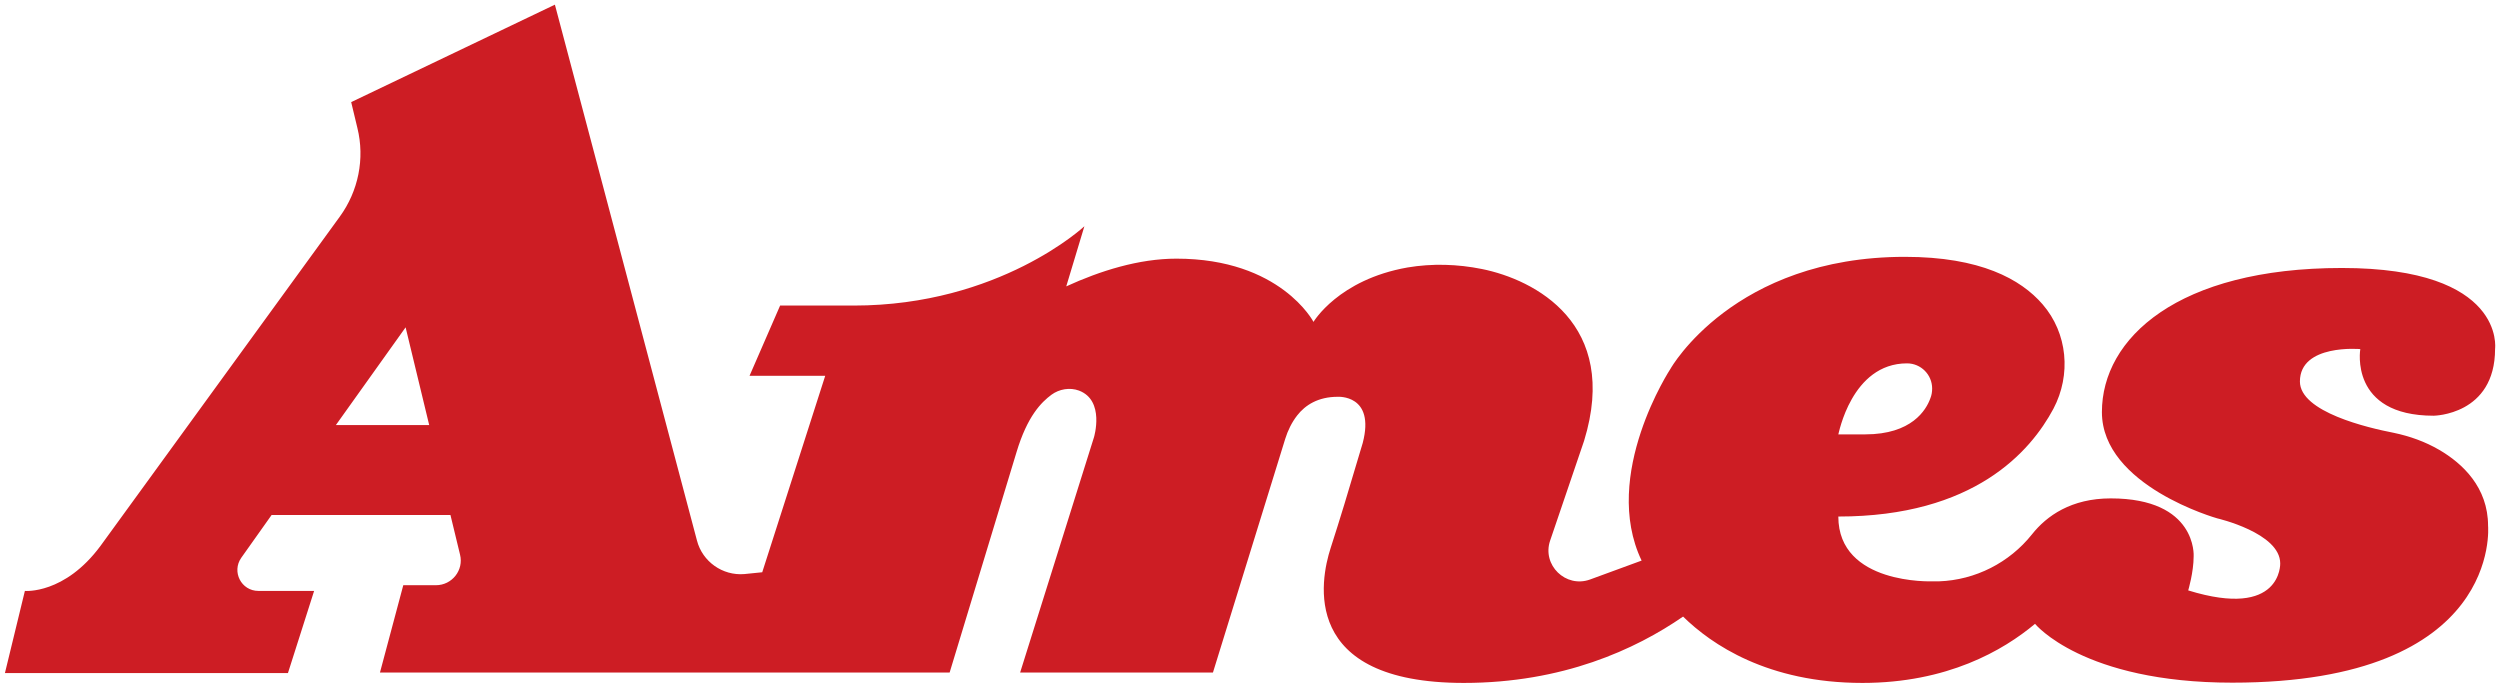 <?xml version="1.0" encoding="utf-8"?>
<!-- Generator: Adobe Illustrator 27.9.0, SVG Export Plug-In . SVG Version: 6.00 Build 0)  -->
<svg version="1.1" id="Layer_1" xmlns="http://www.w3.org/2000/svg" xmlns:xlink="http://www.w3.org/1999/xlink" x="0px" y="0px"
	 viewBox="0 0 964.6 265.2" style="enable-background:new 0 0 964.6 265.2;" xml:space="preserve">
<style type="text/css">
	.st0{fill:#CD1D24;}
</style>
<g>
	<path class="st0" d="M939,160.4c0,0,23.7-0.2,23.7-25.8c0,0,4.2-31.2-59.1-31.2S811,130.5,811,159s44.5,41,44.5,41
		s24.3,5.6,24.3,17.4c0,0,0.7,21.6-35.5,10.4c0,0,2.1-7,2.1-13.2c0,0,1.4-22.3-32-22.3c-15.2,0-24.7,6.7-30.4,13.9
		c-8.7,10.9-21.8,17.6-35.8,18.1c-0.9,0-1.8,0-2.7,0c0,0-36.2,1.4-36.2-25c52.4,0,74.2-25.1,83-41.6c6.9-13.1,5.5-29.1-4.2-40.3
		c-8.4-9.7-24-18.3-53.1-18.3c-66.1,0-90.4,43.1-90.4,43.1s-27,41-11.2,74.1l-19.9,7.3c-9.4,3.4-18.6-5.6-15.4-15l13.1-38.5
		c13.9-45.2-19.1-62.2-39.4-66.3c-9.4-1.9-19.2-2.2-28.7-0.6c-26.7,4.7-36.3,21-36.3,21s-12.7-24.4-52.9-24.4
		c-14.5,0-29.4,4.7-42.5,10.7l7-23.2c0,0-32.7,30.6-89,30.6H301l-11.8,27.1h29.2l-24.3,75.8l-6.9,0.7c-8.4,0.7-16.2-4.8-18.3-13
		L214.1,1.8l-78.6,37.6l2.4,10c2.9,11.8,0.4,24.3-6.8,34.2l-92.3,127c-13.9,18.8-29.2,17.4-29.2,17.4l-7.7,31.7h109.2l10.1-31.7
		H99.7c-6.6,0-10.4-7.4-6.6-12.8l11.7-16.5h69l3.7,15.3c1.5,6-3.1,11.8-9.3,11.8h-12.6l-9,33.7h219.8l25.8-85v0
		c4.2-14,9.6-19.3,13.5-22.2c3-2.2,7.1-2.9,10.6-1.6c10.1,3.8,5.8,18,5.8,18l-28.5,90.8H468l27.9-90.2c1-3.2,2.5-6.3,4.6-9
		c3.1-4,8.1-7.2,15.6-7.2c0,0,14.6-1,9.7,17.8l-7.1,23.7c-1.7,5.6-3.5,11.3-5.3,16.9c-4,12.4-11.9,52,51.4,52
		c38.1,0,66.2-12.9,84.6-25.6c10.9,10.7,32.6,25.6,69.2,25.6c32.7,0,54.3-12.5,66.6-22.8l0,0c0,0,18.4,22.7,76.1,22.7
		c104.3,0,98.7-60.5,98.7-60.5c0-14.9-9.9-24.1-18.8-29.3c-5.5-3.2-11.4-5.3-17.6-6.6c-9.8-1.9-36.2-8-36.2-19.8
		c0-14.6,23.3-12.5,23.3-12.5S906.3,160.4,939,160.4z M735.8,140.2c5.4,0,9.7,4.4,9.7,9.7v0c0,1.3-0.2,2.6-0.7,3.8
		c-1.6,4.5-7.2,13.9-25.1,13.9h-10.4C709.4,167.7,714.3,140.2,735.8,140.2z M129.6,164l26.9-37.7l9.1,37.7H129.6z"/>
</g>
</svg>

